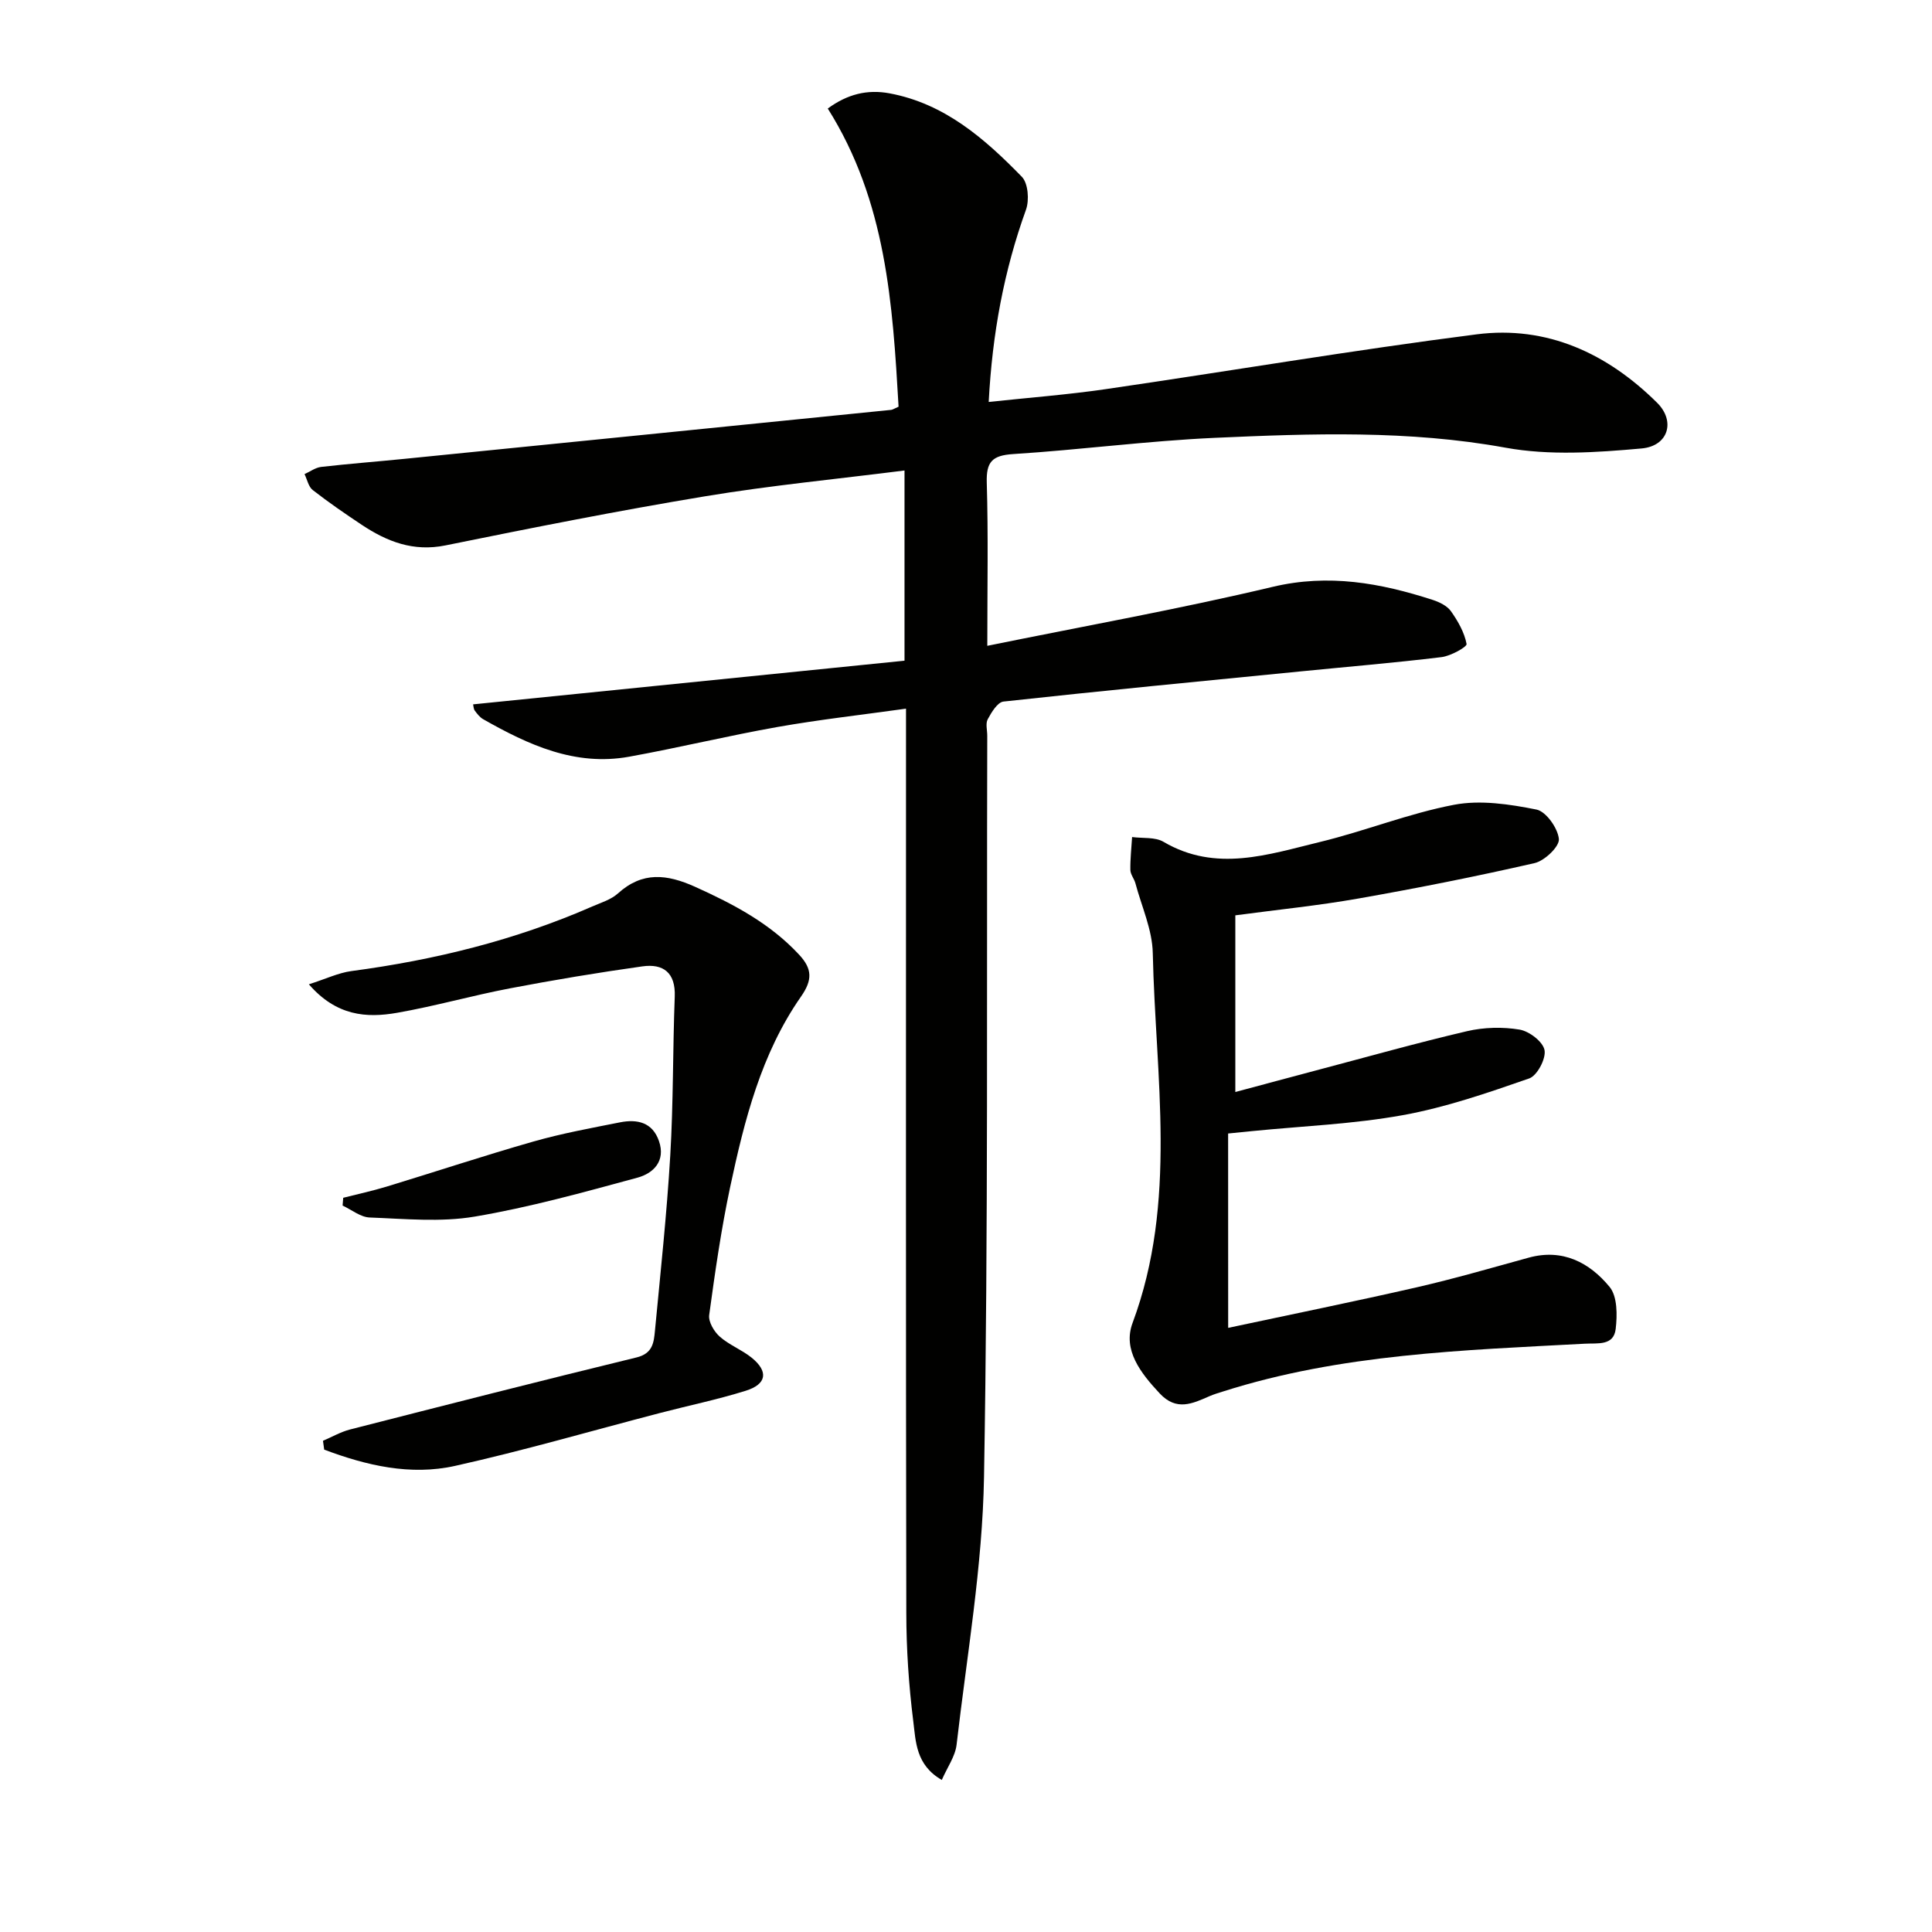 <svg enable-background="new 0 0 400 400" viewBox="0 0 400 400" xmlns="http://www.w3.org/2000/svg"><g fill="#010100"><path d="m204.41 133.71c20.48-4.17 39.89-7.64 59.04-12.2 11.62-2.77 22.36-.81 33.2 2.7 1.38.45 2.96 1.22 3.75 2.33 1.45 2.05 2.79 4.4 3.24 6.79.11.6-3.28 2.49-5.19 2.72-9.71 1.18-19.47 1.99-29.21 2.96-20.5 2.02-41 4-61.48 6.24-1.23.13-2.49 2.23-3.26 3.66-.49.91-.09 2.28-.1 3.45-.14 51.15.22 102.31-.67 153.44-.32 18.51-3.55 36.97-5.68 55.43-.28 2.41-1.92 4.66-3.06 7.29-5.41-3.1-5.38-8-5.91-12.19-.93-7.41-1.43-14.92-1.44-22.39-.11-59.98-.06-119.97-.06-179.95 0-2.13 0-4.27 0-7.27-9.29 1.3-17.98 2.27-26.58 3.79-10.29 1.82-20.47 4.3-30.75 6.16-11.18 2.02-20.85-2.45-30.22-7.77-.69-.39-1.24-1.11-1.73-1.77-.26-.35-.25-.89-.35-1.3 29.83-3.02 59.57-6.03 89.32-9.04 0-13.9 0-26.32 0-39.38-14.01 1.78-27.72 3.09-41.27 5.34-17.99 2.98-35.9 6.54-53.77 10.17-6.66 1.35-12.09-.78-17.33-4.26-3.45-2.3-6.88-4.65-10.15-7.2-.89-.69-1.15-2.18-1.7-3.3 1.14-.51 2.25-1.35 3.44-1.49 5.77-.66 11.56-1.1 17.34-1.68 33.56-3.36 67.11-6.74 100.67-10.13.3-.03.59-.24 1.54-.66-1.22-21.2-2.54-42.5-14.66-61.73 4.06-2.98 8.2-4.01 12.82-3.14 11.39 2.13 19.67 9.38 27.36 17.27 1.31 1.34 1.57 4.84.86 6.82-4.55 12.61-6.97 25.58-7.72 39.8 8.19-.88 16.24-1.49 24.21-2.65 25.62-3.73 51.15-8.07 76.82-11.35 14.56-1.86 27.06 3.95 37.37 14.18 3.8 3.77 2.37 8.95-3.24 9.45-9.33.84-19.04 1.5-28.15-.16-20.07-3.65-40.12-2.94-60.21-2.04-13.93.63-27.81 2.48-41.74 3.36-4.36.28-5.59 1.62-5.46 5.93.32 10.8.11 21.6.11 33.77z"/><path d="m254.28 274.92c13.54-2.89 26.35-5.49 39.1-8.41 7.76-1.78 15.42-4.01 23.1-6.12 7.04-1.94 12.61 1 16.77 6.05 1.62 1.97 1.6 5.84 1.26 8.72-.42 3.52-3.73 2.89-6.39 3.04-25.21 1.35-50.5 2.12-74.87 9.88-.95.3-1.91.58-2.83.98-3.54 1.55-6.84 3.15-10.32-.57-3.93-4.21-7.69-9-5.62-14.57 9.37-25.17 4.74-50.99 4.19-76.6-.1-4.84-2.31-9.63-3.59-14.43-.25-.95-1.03-1.84-1.05-2.77-.04-2.27.22-4.54.36-6.82 2.19.3 4.75-.04 6.5.99 10.86 6.38 21.69 2.62 32.4.03 9.33-2.26 18.36-5.91 27.76-7.7 5.46-1.04 11.5-.12 17.06.99 1.99.4 4.43 3.86 4.64 6.1.14 1.55-2.94 4.5-5.01 4.98-12.1 2.77-24.29 5.19-36.51 7.34-8.32 1.47-16.75 2.31-25.47 3.48v36.58c5.68-1.52 11.19-3.01 16.71-4.47 10.42-2.75 20.79-5.68 31.28-8.13 3.48-.81 7.35-.91 10.87-.32 2.01.34 4.84 2.51 5.16 4.25.33 1.77-1.53 5.29-3.18 5.86-8.57 2.98-17.26 5.99-26.16 7.6-10.26 1.86-20.77 2.26-31.18 3.3-1.63.16-3.25.33-4.99.5.01 13.2.01 25.97.01 40.24z"/><path d="m66.87 298.3c1.86-.79 3.66-1.84 5.6-2.34 19.76-5.05 39.52-10.1 59.33-14.92 3.37-.82 3.57-3.13 3.8-5.53 1.15-12.08 2.45-24.15 3.17-36.26.65-10.95.51-21.95.93-32.92.19-4.95-2.37-6.87-6.72-6.25-9.17 1.29-18.32 2.81-27.42 4.55-7.82 1.49-15.51 3.69-23.35 5.06-6.33 1.11-12.56.67-18.26-5.9 3.52-1.12 6.11-2.38 8.81-2.74 17.21-2.29 33.91-6.39 49.85-13.37 1.83-.8 3.89-1.41 5.32-2.7 5.08-4.59 10.13-4.01 16-1.37 7.97 3.6 15.51 7.57 21.54 14.07 2.69 2.9 2.78 5.2.37 8.65-8.25 11.82-11.72 25.6-14.67 39.44-1.86 8.75-3.13 17.63-4.34 26.49-.19 1.4 1 3.42 2.18 4.47 1.96 1.74 4.58 2.72 6.63 4.38 3.5 2.85 3.11 5.47-1.24 6.83-5.85 1.83-11.88 3.07-17.81 4.62-14.13 3.68-28.16 7.77-42.39 10.94-9.25 2.06-18.36-.09-27.08-3.37-.08-.61-.17-1.22-.25-1.83z"/><path d="m71.06 247.99c3-.77 6.04-1.42 9-2.32 10.13-3.08 20.18-6.42 30.35-9.32 5.88-1.68 11.94-2.79 17.95-3.98 3.54-.7 6.72-.04 8.07 3.87 1.44 4.15-1.17 6.69-4.44 7.58-11.16 3.03-22.36 6.15-33.74 8.07-7.05 1.19-14.47.45-21.71.18-1.9-.07-3.74-1.6-5.61-2.47.05-.53.09-1.07.13-1.61z"/></g></svg>